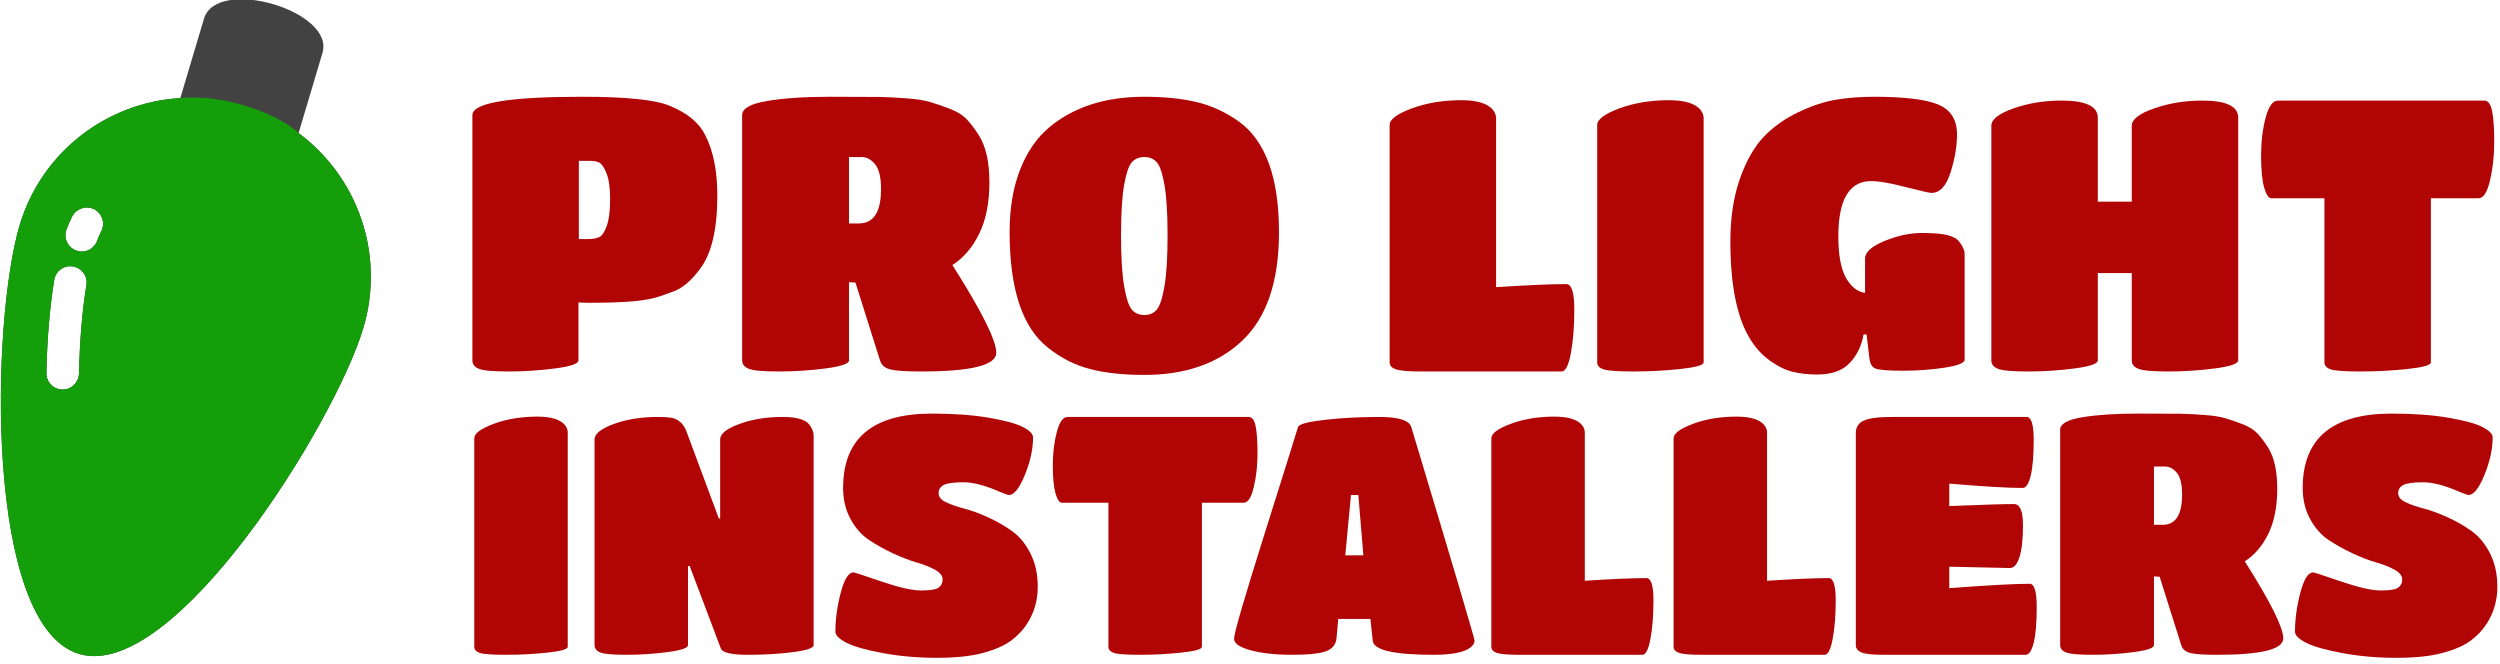 <?xml version="1.0" encoding="UTF-8" standalone="no"?>
<!DOCTYPE svg PUBLIC "-//W3C//DTD SVG 1.1//EN" "http://www.w3.org/Graphics/SVG/1.1/DTD/svg11.dtd">
<svg width="100%" height="100%" viewBox="0 0 222 59" version="1.1" xmlns="http://www.w3.org/2000/svg" xmlns:xlink="http://www.w3.org/1999/xlink" xml:space="preserve" xmlns:serif="http://www.serif.com/" style="fill-rule:evenodd;clip-rule:evenodd;stroke-linejoin:round;stroke-miterlimit:2;">
    <g transform="matrix(0.245,0.073,-0.073,0.245,-26.869,-56.347)">
        <path d="M276.266,166.846C276.266,151.579 233.701,151.808 233.423,167.072L233.423,195.985C209.555,204.644 192.539,227.458 192.539,254.338C192.539,288.822 220.398,391.072 254.882,391.072C289.292,391.072 317.151,288.822 317.151,254.338C317.151,227.458 300.134,204.568 276.266,195.91L276.266,166.846ZM209.179,246.055C209.781,243.044 212.717,241.011 215.729,241.538C218.817,242.065 220.849,245.001 220.322,248.089C220.097,249.293 219.946,250.573 219.87,251.853C219.645,254.789 217.16,257.274 213.772,257.049C210.685,256.822 208.351,254.112 208.576,251.025C208.652,249.368 208.878,247.712 209.179,246.055ZM223.033,304.709C219.946,305.538 216.934,303.731 216.106,300.719C212.943,289.35 210.685,278.357 209.48,268.945C209.103,265.858 211.287,263.072 214.374,262.696C217.386,262.319 220.322,264.427 220.699,267.514C221.828,276.399 224.011,286.865 227.023,297.783C227.776,300.794 226.045,303.881 223.033,304.709Z" style="fill:rgb(66,66,66);fill-rule:nonzero;"/>
    </g>
    <g transform="matrix(0.245,0.073,-0.073,0.245,-26.869,-56.347)">
        <path d="M276.266,195.91C276.266,195.91 269.611,192.082 255.062,192.107C241.915,192.13 233.423,195.985 233.423,195.985C221.341,200.368 211.015,208.378 203.763,218.707C196.688,228.783 192.539,241.065 192.539,254.338C192.539,288.822 220.398,391.072 254.882,391.072C289.292,391.072 317.151,288.822 317.151,254.338C317.151,227.458 300.134,204.568 276.266,195.91ZM209.179,246.055C209.781,243.044 212.717,241.011 215.729,241.538C218.817,242.065 220.849,245.001 220.322,248.089C220.097,249.293 219.946,250.573 219.87,251.853C219.645,254.789 217.16,257.274 213.772,257.049C210.685,256.822 208.351,254.112 208.576,251.025C208.652,249.368 208.878,247.712 209.179,246.055ZM223.033,304.709C219.946,305.538 216.934,303.731 216.106,300.719C212.943,289.35 210.685,278.357 209.48,268.945C209.103,265.858 211.287,263.072 214.374,262.696C217.386,262.319 220.322,264.427 220.699,267.514C221.828,276.399 224.011,286.865 227.023,297.783C227.776,300.794 226.045,303.881 223.033,304.709Z" style="fill:rgb(20,159,10);fill-rule:nonzero;"/>
    </g>
    <g transform="matrix(2.479,0,0,2.479,-616.195,-342.599)">
        <path d="M268.903,161.368C268.903,161.456 268.659,161.526 268.171,161.578C267.683,161.63 267.193,161.656 266.701,161.656C266.209,161.656 265.895,161.634 265.759,161.59C265.623,161.546 265.555,161.472 265.555,161.368L265.555,153.904C265.555,153.728 265.787,153.554 266.251,153.382C266.715,153.21 267.235,153.124 267.811,153.124C268.323,153.124 268.659,153.232 268.819,153.448C268.875,153.528 268.903,153.608 268.903,153.688L268.903,161.368Z" style="fill:rgb(177,4,4);fill-rule:nonzero;"/>
    </g>
    <g transform="matrix(2.479,0,0,2.479,-616.195,-342.599)">
        <path d="M273.211,161.308C273.211,161.412 272.965,161.496 272.473,161.56C271.981,161.624 271.491,161.656 271.003,161.656C270.515,161.656 270.203,161.628 270.067,161.572C269.931,161.516 269.863,161.428 269.863,161.308L269.863,153.94C269.863,153.74 270.093,153.556 270.553,153.388C271.013,153.22 271.535,153.136 272.119,153.136C272.327,153.136 272.483,153.144 272.587,153.16C272.859,153.2 273.051,153.372 273.163,153.676L274.315,156.772L274.363,156.772L274.363,153.94C274.363,153.74 274.591,153.556 275.047,153.388C275.503,153.22 276.023,153.136 276.607,153.136C277.111,153.136 277.431,153.232 277.567,153.424C277.663,153.56 277.711,153.684 277.711,153.796L277.711,161.308C277.711,161.412 277.465,161.496 276.973,161.56C276.481,161.624 275.941,161.656 275.353,161.656C274.765,161.656 274.443,161.58 274.387,161.428L273.271,158.476L273.211,158.476L273.211,161.308Z" style="fill:rgb(177,4,4);fill-rule:nonzero;"/>
    </g>
    <g transform="matrix(2.479,0,0,2.479,-616.195,-342.599)">
        <path d="M284.779,161.152C284.539,161.328 284.205,161.474 283.777,161.59C283.349,161.706 282.797,161.764 282.121,161.764C281.445,161.764 280.803,161.708 280.195,161.596C279.587,161.484 279.151,161.36 278.887,161.224C278.623,161.088 278.491,160.956 278.491,160.828C278.491,160.38 278.555,159.914 278.683,159.43C278.811,158.946 278.963,158.704 279.139,158.704C279.171,158.704 279.503,158.812 280.135,159.028C280.767,159.244 281.243,159.352 281.563,159.352C281.883,159.352 282.091,159.318 282.187,159.25C282.283,159.182 282.331,159.084 282.331,158.956C282.331,158.828 282.243,158.714 282.067,158.614C281.891,158.514 281.671,158.426 281.407,158.35C281.143,158.274 280.857,158.164 280.549,158.02C280.241,157.876 279.955,157.716 279.691,157.54C279.427,157.364 279.207,157.114 279.031,156.79C278.855,156.466 278.767,156.096 278.767,155.68C278.767,153.904 279.827,153.016 281.947,153.016C282.739,153.016 283.423,153.066 283.999,153.166C284.575,153.266 284.981,153.378 285.217,153.502C285.453,153.626 285.571,153.748 285.571,153.868C285.571,154.284 285.473,154.732 285.277,155.212C285.081,155.692 284.891,155.932 284.707,155.932C284.675,155.932 284.571,155.896 284.395,155.824C283.867,155.592 283.429,155.476 283.081,155.476C282.733,155.476 282.497,155.508 282.373,155.572C282.249,155.636 282.187,155.734 282.187,155.866C282.187,155.998 282.275,156.106 282.451,156.19C282.627,156.274 282.845,156.35 283.105,156.418C283.365,156.486 283.649,156.59 283.957,156.73C284.265,156.87 284.551,157.034 284.815,157.222C285.079,157.41 285.299,157.676 285.475,158.02C285.651,158.364 285.739,158.764 285.739,159.22C285.739,159.7 285.615,160.136 285.367,160.528C285.215,160.768 285.019,160.976 284.779,161.152Z" style="fill:rgb(177,4,4);fill-rule:nonzero;"/>
    </g>
    <g transform="matrix(2.479,0,0,2.479,-616.195,-342.599)">
        <path d="M291.619,161.368C291.619,161.456 291.373,161.526 290.881,161.578C290.389,161.63 289.897,161.656 289.405,161.656C288.913,161.656 288.601,161.634 288.469,161.59C288.337,161.546 288.271,161.472 288.271,161.368L288.271,156.208L286.603,156.208C286.515,156.208 286.439,156.096 286.375,155.872C286.311,155.648 286.279,155.314 286.279,154.87C286.279,154.426 286.327,154.026 286.423,153.67C286.519,153.314 286.647,153.136 286.807,153.136L293.299,153.136C293.419,153.136 293.501,153.248 293.545,153.472C293.589,153.696 293.611,154.02 293.611,154.444C293.611,154.868 293.567,155.268 293.479,155.644C293.391,156.02 293.271,156.208 293.119,156.208L291.619,156.208L291.619,161.368Z" style="fill:rgb(177,4,4);fill-rule:nonzero;"/>
    </g>
    <g transform="matrix(2.479,0,0,2.479,-616.195,-342.599)">
        <path d="M296.443,161.044C296.427,161.276 296.305,161.436 296.077,161.524C295.849,161.612 295.439,161.656 294.847,161.656C294.255,161.656 293.761,161.602 293.365,161.494C292.969,161.386 292.771,161.248 292.771,161.08C292.771,160.888 293.127,159.662 293.839,157.402C294.551,155.142 294.959,153.84 295.063,153.496C295.103,153.392 295.425,153.306 296.029,153.238C296.633,153.17 297.281,153.136 297.973,153.136C298.665,153.136 299.047,153.256 299.119,153.496C300.631,158.52 301.387,161.072 301.387,161.152C301.387,161.232 301.339,161.312 301.243,161.392C301.019,161.568 300.575,161.656 299.911,161.656C298.495,161.656 297.771,161.488 297.739,161.152L297.655,160.372L296.503,160.372L296.443,161.044ZM297.403,158.092L297.223,155.932L296.959,155.932L296.755,158.092L297.403,158.092Z" style="fill:rgb(177,4,4);fill-rule:nonzero;"/>
    </g>
    <g transform="matrix(2.479,0,0,2.479,-616.195,-342.599)">
        <path d="M302.995,161.656C302.595,161.656 302.327,161.634 302.191,161.59C302.055,161.546 301.987,161.472 301.987,161.368L301.987,153.904C301.987,153.728 302.219,153.554 302.683,153.382C303.147,153.21 303.667,153.124 304.243,153.124C304.755,153.124 305.091,153.232 305.251,153.448C305.307,153.528 305.335,153.608 305.335,153.688L305.335,159.004C306.311,158.94 307.047,158.908 307.543,158.908C307.711,158.908 307.795,159.174 307.795,159.706C307.795,160.238 307.759,160.696 307.687,161.08C307.615,161.464 307.519,161.656 307.399,161.656L302.995,161.656Z" style="fill:rgb(177,4,4);fill-rule:nonzero;"/>
    </g>
    <g transform="matrix(2.479,0,0,2.479,-616.195,-342.599)">
        <path d="M309.523,161.656C309.123,161.656 308.855,161.634 308.719,161.59C308.583,161.546 308.515,161.472 308.515,161.368L308.515,153.904C308.515,153.728 308.747,153.554 309.211,153.382C309.675,153.21 310.195,153.124 310.771,153.124C311.283,153.124 311.619,153.232 311.779,153.448C311.835,153.528 311.863,153.608 311.863,153.688L311.863,159.004C312.839,158.94 313.575,158.908 314.071,158.908C314.239,158.908 314.323,159.174 314.323,159.706C314.323,160.238 314.287,160.696 314.215,161.08C314.143,161.464 314.047,161.656 313.927,161.656L309.523,161.656Z" style="fill:rgb(177,4,4);fill-rule:nonzero;"/>
    </g>
    <g transform="matrix(2.479,0,0,2.479,-616.195,-342.599)">
        <path d="M321.127,161.656L316.039,161.656C315.647,161.656 315.383,161.628 315.247,161.572C315.111,161.516 315.043,161.428 315.043,161.308L315.043,153.712C315.043,153.504 315.137,153.356 315.325,153.268C315.513,153.18 315.851,153.136 316.339,153.136L321.163,153.136C321.331,153.136 321.415,153.414 321.415,153.97C321.415,154.526 321.379,154.95 321.307,155.242C321.235,155.534 321.139,155.68 321.019,155.68C320.499,155.68 319.623,155.628 318.391,155.524L318.391,156.328C319.575,156.28 320.347,156.256 320.707,156.256C320.923,156.256 321.031,156.508 321.031,157.012C321.031,157.516 320.989,157.898 320.905,158.158C320.821,158.418 320.707,158.548 320.563,158.548L318.391,158.5L318.391,159.268C319.783,159.164 320.743,159.112 321.271,159.112C321.439,159.112 321.523,159.392 321.523,159.952C321.523,160.512 321.487,160.936 321.415,161.224C321.343,161.512 321.247,161.656 321.127,161.656Z" style="fill:rgb(177,4,4);fill-rule:nonzero;"/>
    </g>
    <g transform="matrix(2.479,0,0,2.479,-616.195,-342.599)">
        <path d="M325.723,161.308C325.723,161.412 325.479,161.496 324.991,161.56C324.503,161.624 324.013,161.656 323.521,161.656C323.029,161.656 322.713,161.628 322.573,161.572C322.433,161.516 322.363,161.428 322.363,161.308L322.363,153.592C322.363,153.384 322.625,153.236 323.149,153.148C323.673,153.06 324.335,153.016 325.135,153.016C325.935,153.016 326.453,153.018 326.689,153.022C326.925,153.026 327.203,153.04 327.523,153.064C327.843,153.088 328.097,153.128 328.285,153.184C328.473,153.24 328.681,153.312 328.909,153.4C329.137,153.488 329.315,153.602 329.443,153.742C329.571,153.882 329.695,154.048 329.815,154.24C330.031,154.584 330.139,155.074 330.139,155.71C330.139,156.346 330.033,156.882 329.821,157.318C329.609,157.754 329.327,158.084 328.975,158.308C329.895,159.756 330.355,160.676 330.355,161.068C330.355,161.46 329.567,161.656 327.991,161.656C327.535,161.656 327.219,161.636 327.043,161.596C326.867,161.556 326.755,161.468 326.707,161.332L325.927,158.86L325.723,158.848L325.723,161.308ZM325.723,157L326.035,157C326.499,157 326.731,156.64 326.731,155.92C326.731,155.552 326.669,155.292 326.545,155.14C326.421,154.988 326.279,154.912 326.119,154.912L325.723,154.912L325.723,157Z" style="fill:rgb(177,4,4);fill-rule:nonzero;"/>
    </g>
    <g transform="matrix(2.479,0,0,2.479,-616.195,-342.599)">
        <path d="M337.063,161.152C336.823,161.328 336.489,161.474 336.061,161.59C335.633,161.706 335.081,161.764 334.405,161.764C333.729,161.764 333.087,161.708 332.479,161.596C331.871,161.484 331.435,161.36 331.171,161.224C330.907,161.088 330.775,160.956 330.775,160.828C330.775,160.38 330.839,159.914 330.967,159.43C331.095,158.946 331.247,158.704 331.423,158.704C331.455,158.704 331.787,158.812 332.419,159.028C333.051,159.244 333.527,159.352 333.847,159.352C334.167,159.352 334.375,159.318 334.471,159.25C334.567,159.182 334.615,159.084 334.615,158.956C334.615,158.828 334.527,158.714 334.351,158.614C334.175,158.514 333.955,158.426 333.691,158.35C333.427,158.274 333.141,158.164 332.833,158.02C332.525,157.876 332.239,157.716 331.975,157.54C331.711,157.364 331.491,157.114 331.315,156.79C331.139,156.466 331.051,156.096 331.051,155.68C331.051,153.904 332.111,153.016 334.231,153.016C335.023,153.016 335.707,153.066 336.283,153.166C336.859,153.266 337.265,153.378 337.501,153.502C337.737,153.626 337.855,153.748 337.855,153.868C337.855,154.284 337.757,154.732 337.561,155.212C337.365,155.692 337.175,155.932 336.991,155.932C336.959,155.932 336.855,155.896 336.679,155.824C336.151,155.592 335.713,155.476 335.365,155.476C335.017,155.476 334.781,155.508 334.657,155.572C334.533,155.636 334.471,155.734 334.471,155.866C334.471,155.998 334.559,156.106 334.735,156.19C334.911,156.274 335.129,156.35 335.389,156.418C335.649,156.486 335.933,156.59 336.241,156.73C336.549,156.87 336.835,157.034 337.099,157.222C337.363,157.41 337.583,157.676 337.759,158.02C337.935,158.364 338.023,158.764 338.023,159.22C338.023,159.7 337.899,160.136 337.651,160.528C337.499,160.768 337.303,160.976 337.063,161.152Z" style="fill:rgb(177,4,4);fill-rule:nonzero;"/>
    </g>
    <g transform="matrix(1.046,0,0,1.046,-49.765,6.648)">
        <path d="M96.685,24.242C96.685,24.523 96.026,24.749 94.709,24.922C93.392,25.095 92.074,25.181 90.757,25.181C89.44,25.181 88.598,25.106 88.231,24.954C87.863,24.803 87.68,24.566 87.68,24.242L87.68,3.414C87.68,2.377 90.79,1.859 97.009,1.859C100.766,1.859 103.25,2.118 104.459,2.637C105.927,3.241 106.921,4.062 107.439,5.098C108.13,6.437 108.475,8.154 108.475,10.249C108.475,13.121 107.979,15.205 106.985,16.5C106.273,17.45 105.56,18.066 104.848,18.347C104.135,18.627 103.546,18.827 103.082,18.946C102.618,19.065 102.04,19.156 101.349,19.221C100.399,19.307 99.103,19.351 97.462,19.351L96.685,19.318L96.685,24.242ZM96.717,13.941L97.495,13.941C97.905,13.941 98.229,13.882 98.466,13.763C98.704,13.644 98.914,13.32 99.098,12.791C99.282,12.262 99.373,11.517 99.373,10.556C99.373,9.595 99.271,8.861 99.066,8.354C98.86,7.846 98.655,7.544 98.45,7.447C98.245,7.35 98.002,7.301 97.721,7.301L96.717,7.301L96.717,13.941Z" style="fill:rgb(177,4,4);fill-rule:nonzero;"/>
    </g>
    <g transform="matrix(1.046,0,0,1.046,-49.765,6.648)">
        <path d="M119.651,24.242C119.651,24.523 118.992,24.749 117.675,24.922C116.357,25.095 115.035,25.181 113.707,25.181C112.379,25.181 111.526,25.106 111.148,24.954C110.77,24.803 110.581,24.566 110.581,24.242L110.581,3.414C110.581,2.852 111.288,2.453 112.703,2.215C114.117,1.978 115.904,1.859 118.063,1.859C120.223,1.859 121.621,1.865 122.258,1.875C122.895,1.886 123.646,1.924 124.509,1.989C125.373,2.053 126.059,2.161 126.566,2.313C127.074,2.464 127.635,2.658 128.251,2.896C128.866,3.133 129.347,3.441 129.692,3.819C130.038,4.197 130.372,4.645 130.696,5.163C131.279,6.092 131.571,7.414 131.571,9.131C131.571,10.848 131.285,12.295 130.712,13.472C130.14,14.648 129.379,15.539 128.429,16.144C130.912,20.052 132.154,22.536 132.154,23.594C132.154,24.652 130.027,25.181 125.773,25.181C124.542,25.181 123.689,25.127 123.214,25.019C122.739,24.911 122.436,24.674 122.307,24.307L120.201,17.634L119.651,17.601L119.651,24.242ZM119.651,12.613L120.493,12.613C121.745,12.613 122.371,11.641 122.371,9.698C122.371,8.705 122.204,8.003 121.869,7.592C121.535,7.182 121.151,6.977 120.72,6.977L119.651,6.977L119.651,12.613Z" style="fill:rgb(177,4,4);fill-rule:nonzero;"/>
    </g>
    <g transform="matrix(1.046,0,0,1.046,-49.765,6.648)">
        <path d="M144.722,25.473C142.929,25.473 141.391,25.305 140.106,24.971C138.821,24.636 137.639,24.037 136.559,23.173C134.378,21.467 133.288,18.195 133.288,13.358C133.288,11.328 133.584,9.558 134.178,8.046C134.772,6.534 135.598,5.336 136.656,4.45C138.729,2.723 141.418,1.859 144.722,1.859C146.428,1.859 147.912,2.01 149.176,2.313C150.439,2.615 151.632,3.166 152.755,3.965C155.022,5.606 156.156,8.737 156.156,13.358C156.156,17.504 155.13,20.56 153.079,22.525C151.027,24.49 148.242,25.473 144.722,25.473ZM143.653,19.918C143.912,20.231 144.268,20.387 144.722,20.387C145.175,20.387 145.532,20.231 145.791,19.918C146.05,19.604 146.266,18.935 146.439,17.909C146.611,16.883 146.698,15.453 146.698,13.617C146.698,11.782 146.611,10.367 146.439,9.374C146.266,8.381 146.05,7.733 145.791,7.43C145.532,7.128 145.175,6.977 144.722,6.977C144.268,6.977 143.912,7.128 143.653,7.43C143.394,7.733 143.178,8.381 143.005,9.374C142.832,10.367 142.746,11.782 142.746,13.617C142.746,15.453 142.832,16.883 143.005,17.909C143.178,18.935 143.394,19.604 143.653,19.918Z" style="fill:rgb(177,4,4);fill-rule:nonzero;"/>
    </g>
    <g transform="matrix(1.046,0,0,1.046,-49.765,6.648)">
        <path d="M168.271,25.181C167.191,25.181 166.467,25.122 166.1,25.003C165.733,24.884 165.55,24.684 165.55,24.404L165.55,4.256C165.55,3.781 166.176,3.311 167.428,2.847C168.681,2.383 170.085,2.151 171.639,2.151C173.021,2.151 173.928,2.442 174.36,3.025C174.511,3.241 174.587,3.457 174.587,3.673L174.587,18.023C177.222,17.85 179.208,17.763 180.547,17.763C181.001,17.763 181.227,18.481 181.227,19.918C181.227,21.354 181.13,22.59 180.936,23.626C180.741,24.663 180.482,25.181 180.158,25.181L168.271,25.181Z" style="fill:rgb(177,4,4);fill-rule:nonzero;"/>
    </g>
    <g transform="matrix(1.046,0,0,1.046,-49.765,6.648)">
        <path d="M192.208,24.404C192.208,24.641 191.549,24.83 190.232,24.971C188.915,25.111 187.592,25.181 186.264,25.181C184.936,25.181 184.089,25.122 183.721,25.003C183.354,24.884 183.171,24.684 183.171,24.404L183.171,4.256C183.171,3.781 183.797,3.311 185.05,2.847C186.302,2.383 187.706,2.151 189.26,2.151C190.643,2.151 191.549,2.442 191.981,3.025C192.133,3.241 192.208,3.457 192.208,3.673L192.208,24.404Z" style="fill:rgb(177,4,4);fill-rule:nonzero;"/>
    </g>
    <g transform="matrix(1.046,0,0,1.046,-49.765,6.648)">
        <path d="M201.828,25.44C201.094,25.44 200.414,25.365 199.788,25.214C199.162,25.062 198.508,24.744 197.828,24.258C197.148,23.772 196.57,23.13 196.095,22.331C195.015,20.517 194.476,17.785 194.476,14.136C194.476,12.127 194.745,10.357 195.285,8.823C195.825,7.29 196.505,6.097 197.326,5.244C198.147,4.391 199.129,3.695 200.274,3.155C201.418,2.615 202.487,2.264 203.48,2.102C204.474,1.94 205.532,1.859 206.655,1.859C209.246,1.859 211.071,2.08 212.129,2.523C213.187,2.966 213.716,3.813 213.716,5.066C213.716,6.059 213.533,7.134 213.166,8.289C212.798,9.444 212.259,10.022 211.546,10.022C211.373,10.022 210.639,9.854 209.343,9.52C208.048,9.185 207.076,9.018 206.428,9.018C204.571,9.018 203.642,10.583 203.642,13.714C203.642,15.291 203.858,16.462 204.29,17.229C204.722,17.996 205.262,18.422 205.91,18.508L205.91,15.593C205.91,15.053 206.46,14.557 207.562,14.103C208.663,13.65 209.721,13.423 210.736,13.423C211.751,13.423 212.491,13.488 212.955,13.617C213.419,13.747 213.738,13.93 213.911,14.168C214.213,14.557 214.364,14.902 214.364,15.205L214.364,24.177C214.364,24.458 213.797,24.684 212.663,24.857C211.53,25.03 210.353,25.116 209.133,25.116C207.913,25.116 207.141,25.057 206.817,24.938C206.493,24.819 206.309,24.49 206.266,23.95L206.039,22.039L205.78,22.039C205.629,22.968 205.246,23.767 204.63,24.436C204.015,25.106 203.081,25.44 201.828,25.44Z" style="fill:rgb(177,4,4);fill-rule:nonzero;"/>
    </g>
    <g transform="matrix(1.046,0,0,1.046,-49.765,6.648)">
        <path d="M225.669,24.242C225.669,24.523 225.016,24.749 223.709,24.922C222.403,25.095 221.085,25.181 219.757,25.181C218.429,25.181 217.576,25.106 217.198,24.954C216.82,24.803 216.631,24.566 216.631,24.242L216.631,4.321C216.631,3.781 217.258,3.29 218.51,2.847C219.763,2.404 221.123,2.183 222.592,2.183C224.643,2.183 225.669,2.669 225.669,3.641L225.669,10.767L228.552,10.767L228.552,4.321C228.552,3.781 229.183,3.29 230.447,2.847C231.71,2.404 233.076,2.183 234.544,2.183C236.574,2.183 237.589,2.669 237.589,3.641L237.589,24.242C237.589,24.523 236.93,24.749 235.613,24.922C234.296,25.095 232.979,25.181 231.661,25.181C230.344,25.181 229.496,25.106 229.119,24.954C228.741,24.803 228.552,24.566 228.552,24.242L228.552,16.824L225.669,16.824L225.669,24.242Z" style="fill:rgb(177,4,4);fill-rule:nonzero;"/>
    </g>
    <g transform="matrix(1.046,0,0,1.046,-49.765,6.648)">
        <path d="M253.947,24.404C253.947,24.641 253.283,24.83 251.955,24.971C250.627,25.111 249.299,25.181 247.971,25.181C246.642,25.181 245.8,25.122 245.444,25.003C245.088,24.884 244.909,24.684 244.909,24.404L244.909,10.475L240.407,10.475C240.169,10.475 239.964,10.173 239.792,9.568C239.619,8.964 239.532,8.062 239.532,6.864C239.532,5.665 239.662,4.585 239.921,3.624C240.18,2.664 240.526,2.183 240.958,2.183L258.482,2.183C258.806,2.183 259.027,2.485 259.146,3.09C259.264,3.695 259.324,4.569 259.324,5.714C259.324,6.858 259.205,7.938 258.968,8.953C258.73,9.968 258.406,10.475 257.996,10.475L253.947,10.475L253.947,24.404Z" style="fill:rgb(177,4,4);fill-rule:nonzero;"/>
    </g>
</svg>

